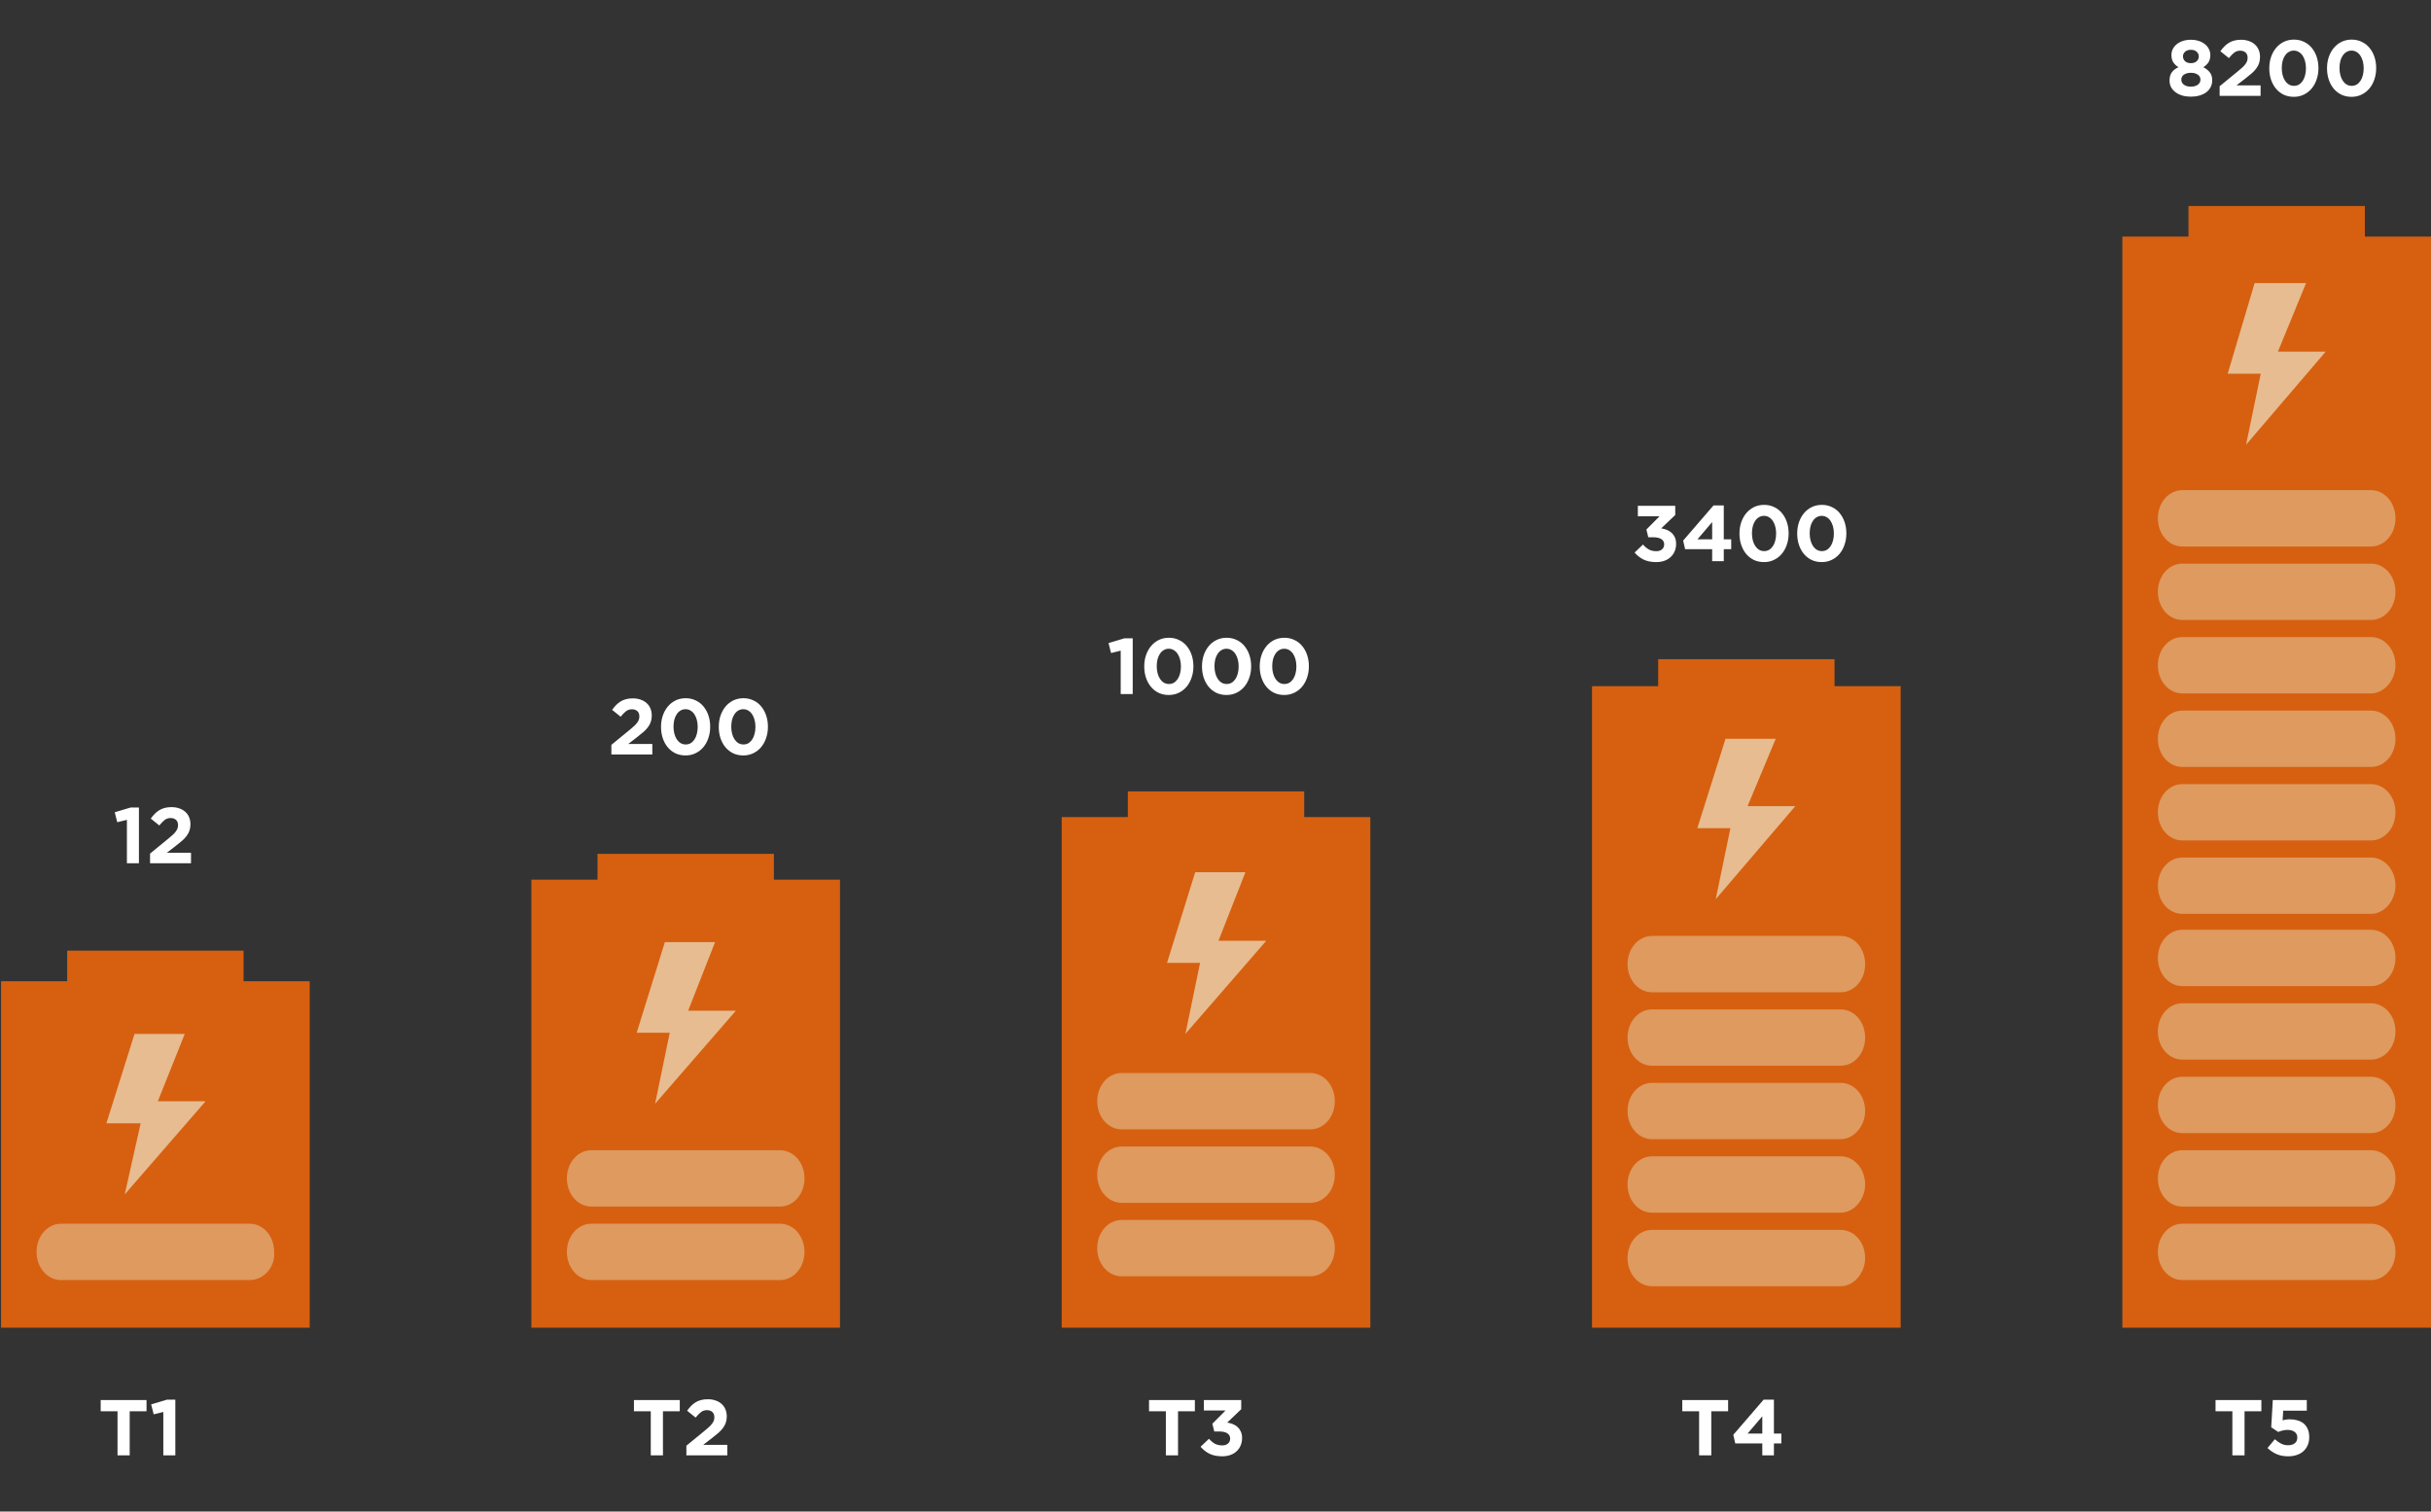 <svg width="431" height="268" viewBox="0 0 431 268" fill="none" xmlns="http://www.w3.org/2000/svg">
<rect x="0" y="0" width="431" height="268" fill="#333333" stroke="none"/>
<path d="M25.979 250.22H22.994V258.039H20.836V250.22H17.851V248.23H25.979V250.22ZM26.797 249L29.614 248.16H31.085V258.039H28.956V250.346L27.246 250.766L26.797 249Z" fill="white"/>
<path d="M120.521 250.22H117.537V258.039H115.379V250.22H112.394V248.23H120.521V250.22ZM125.334 250.023C124.951 250.023 124.61 250.131 124.311 250.346C124.022 250.561 123.695 250.892 123.33 251.341L121.817 250.121C122.06 249.795 122.303 249.505 122.546 249.253C122.798 249 123.064 248.79 123.344 248.622C123.634 248.445 123.952 248.314 124.297 248.23C124.643 248.136 125.035 248.09 125.474 248.09C125.997 248.09 126.465 248.164 126.876 248.314C127.296 248.454 127.651 248.659 127.941 248.93C128.24 249.192 128.464 249.51 128.613 249.883C128.772 250.257 128.852 250.673 128.852 251.13C128.852 251.542 128.795 251.911 128.683 252.238C128.581 252.555 128.422 252.859 128.207 253.148C128.001 253.438 127.735 253.728 127.408 254.017C127.081 254.297 126.703 254.606 126.273 254.942L124.676 256.175H128.95V258.039H121.691V256.329L124.956 253.653C125.264 253.401 125.526 253.176 125.741 252.98C125.955 252.775 126.128 252.583 126.259 252.406C126.399 252.219 126.497 252.041 126.553 251.873C126.619 251.696 126.651 251.504 126.651 251.299C126.651 250.878 126.53 250.561 126.287 250.346C126.044 250.131 125.727 250.023 125.334 250.023Z" fill="white"/>
<path d="M211.842 250.22H208.857V258.039H206.699V250.22H203.714V248.23H211.842V250.22ZM217.285 250.079H213.431V248.23H220.06V249.855L217.579 252.224C217.915 252.28 218.242 252.368 218.56 252.49C218.878 252.611 219.158 252.784 219.401 253.008C219.644 253.223 219.84 253.494 219.989 253.821C220.139 254.139 220.214 254.526 220.214 254.984C220.214 255.451 220.13 255.881 219.961 256.273C219.803 256.666 219.569 257.007 219.261 257.296C218.962 257.586 218.593 257.81 218.154 257.969C217.715 258.128 217.224 258.207 216.682 258.207C215.795 258.207 215.038 258.053 214.412 257.745C213.796 257.427 213.277 257.016 212.857 256.512L214.342 255.096C214.678 255.479 215.029 255.774 215.393 255.979C215.767 256.175 216.206 256.273 216.71 256.273C217.121 256.273 217.453 256.166 217.705 255.951C217.967 255.736 218.098 255.442 218.098 255.068C218.098 254.657 217.929 254.344 217.593 254.129C217.266 253.914 216.794 253.807 216.178 253.807H215.281L214.945 252.434L217.285 250.079Z" fill="white"/>
<path d="M306.384 250.22H303.399V258.039H301.241V250.22H298.256V248.23H306.384V250.22ZM312.682 248.16H314.504V254.171H315.821V255.923H314.504V258.039H312.444V255.923H307.652L307.301 254.396L312.682 248.16ZM312.444 254.171V251.116L309.838 254.171H312.444Z" fill="white"/>
<path d="M400.927 250.22H397.943V258.039H395.785V250.22H392.8V248.23H400.927V250.22ZM402.671 253.064L402.952 248.23H408.977V250.121H404.801L404.689 251.817C404.885 251.77 405.082 251.733 405.278 251.705C405.474 251.668 405.707 251.649 405.978 251.649C406.464 251.649 406.913 251.71 407.324 251.831C407.744 251.953 408.108 252.139 408.417 252.392C408.725 252.644 408.968 252.971 409.145 253.373C409.323 253.765 409.412 254.241 409.412 254.802C409.412 255.325 409.323 255.797 409.145 256.217C408.968 256.638 408.716 256.997 408.389 257.296C408.071 257.586 407.679 257.81 407.212 257.969C406.754 258.128 406.245 258.207 405.684 258.207C404.89 258.207 404.199 258.076 403.61 257.815C403.022 257.553 402.489 257.194 402.013 256.736L403.316 255.18C403.69 255.517 404.063 255.778 404.437 255.965C404.811 256.152 405.217 256.245 405.656 256.245C406.161 256.245 406.558 256.129 406.847 255.895C407.146 255.661 407.296 255.32 407.296 254.872C407.296 254.442 407.137 254.111 406.819 253.877C406.511 253.644 406.091 253.527 405.558 253.527C405.25 253.527 404.955 253.564 404.675 253.639C404.404 253.704 404.152 253.788 403.918 253.891L402.671 253.064Z" fill="white"/>
<g clip-path="url(#clip0_48_2001)">
<path d="M431 41.953H376.279V236.081H431V41.953Z" fill="#D66010"/>
<path d="M419.274 36.531H388.005V42.177H419.274V36.531Z" fill="#D66010"/>
<path d="M399.731 50.195L394.954 66.264H400.817L398.211 78.858L412.325 62.355H403.857L408.851 50.195H399.731Z" fill="#E7BC90"/>
<mask id="mask0_48_2001" style="mask-type:luminance" maskUnits="userSpaceOnUse" x="0" y="36" width="431" height="201">
<path d="M431 36.516H0.184V236.072H431V36.516Z" fill="white"/>
</mask>
<g mask="url(#mask0_48_2001)">
<path d="M420.36 96.895H386.92C384.531 96.895 382.577 94.724 382.577 91.901C382.577 89.078 384.531 86.906 386.92 86.906H420.36C422.748 86.906 424.703 89.078 424.703 91.901C424.703 94.724 422.748 96.895 420.36 96.895Z" fill="#DE9A5F"/>
</g>
<mask id="mask1_48_2001" style="mask-type:luminance" maskUnits="userSpaceOnUse" x="0" y="36" width="431" height="201">
<path d="M431 36.516H0.184V236.072H431V36.516Z" fill="white"/>
</mask>
<g mask="url(#mask1_48_2001)">
<path d="M420.36 162.036H386.92C384.531 162.036 382.577 159.864 382.577 157.041C382.577 154.218 384.531 152.047 386.92 152.047H420.36C422.748 152.047 424.703 154.218 424.703 157.041C424.703 159.647 422.748 162.036 420.36 162.036Z" fill="#DE9A5F"/>
</g>
<mask id="mask2_48_2001" style="mask-type:luminance" maskUnits="userSpaceOnUse" x="0" y="36" width="431" height="201">
<path d="M431 36.516H0.184V236.072H431V36.516Z" fill="white"/>
</mask>
<g mask="url(#mask2_48_2001)">
<path d="M420.36 226.957H386.92C384.531 226.957 382.577 224.786 382.577 221.963C382.577 219.14 384.531 216.969 386.92 216.969H420.36C422.748 216.969 424.703 219.14 424.703 221.963C424.703 224.786 422.748 226.957 420.36 226.957Z" fill="#DE9A5F"/>
</g>
<mask id="mask3_48_2001" style="mask-type:luminance" maskUnits="userSpaceOnUse" x="0" y="36" width="431" height="201">
<path d="M431 36.516H0.184V236.072H431V36.516Z" fill="white"/>
</mask>
<g mask="url(#mask3_48_2001)">
<path d="M420.36 109.918H386.92C384.531 109.918 382.577 107.747 382.577 104.924C382.577 102.101 384.531 99.93 386.92 99.93H420.36C422.748 99.93 424.703 102.101 424.703 104.924C424.703 107.747 422.748 109.918 420.36 109.918Z" fill="#DE9A5F"/>
</g>
<mask id="mask4_48_2001" style="mask-type:luminance" maskUnits="userSpaceOnUse" x="0" y="36" width="431" height="201">
<path d="M431 36.516H0.184V236.072H431V36.516Z" fill="white"/>
</mask>
<g mask="url(#mask4_48_2001)">
<path d="M420.36 174.84H386.92C384.531 174.84 382.577 172.669 382.577 169.846C382.577 167.023 384.531 164.852 386.92 164.852H420.36C422.748 164.852 424.703 167.023 424.703 169.846C424.703 172.669 422.748 174.84 420.36 174.84Z" fill="#DE9A5F"/>
</g>
<mask id="mask5_48_2001" style="mask-type:luminance" maskUnits="userSpaceOnUse" x="0" y="36" width="431" height="201">
<path d="M431 36.516H0.184V236.072H431V36.516Z" fill="white"/>
</mask>
<g mask="url(#mask5_48_2001)">
<path d="M420.36 122.942H386.92C384.531 122.942 382.577 120.77 382.577 117.947C382.577 115.125 384.531 112.953 386.92 112.953H420.36C422.748 112.953 424.703 115.125 424.703 117.947C424.703 120.553 422.748 122.942 420.36 122.942Z" fill="#DE9A5F"/>
</g>
<mask id="mask6_48_2001" style="mask-type:luminance" maskUnits="userSpaceOnUse" x="0" y="36" width="431" height="201">
<path d="M431 36.516H0.184V236.072H431V36.516Z" fill="white"/>
</mask>
<g mask="url(#mask6_48_2001)">
<path d="M420.36 187.871H386.92C384.531 187.871 382.577 185.7 382.577 182.877C382.577 180.054 384.531 177.883 386.92 177.883H420.36C422.748 177.883 424.703 180.054 424.703 182.877C424.703 185.7 422.748 187.871 420.36 187.871Z" fill="#DE9A5F"/>
</g>
<mask id="mask7_48_2001" style="mask-type:luminance" maskUnits="userSpaceOnUse" x="0" y="36" width="431" height="201">
<path d="M431 36.516H0.184V236.072H431V36.516Z" fill="white"/>
</mask>
<g mask="url(#mask7_48_2001)">
<path d="M420.36 135.981H386.92C384.531 135.981 382.577 133.809 382.577 130.987C382.577 128.164 384.531 125.992 386.92 125.992H420.36C422.748 125.992 424.703 128.164 424.703 130.987C424.703 133.809 422.748 135.981 420.36 135.981Z" fill="#DE9A5F"/>
</g>
<mask id="mask8_48_2001" style="mask-type:luminance" maskUnits="userSpaceOnUse" x="0" y="36" width="431" height="201">
<path d="M431 36.516H0.184V236.072H431V36.516Z" fill="white"/>
</mask>
<g mask="url(#mask8_48_2001)">
<path d="M420.36 200.903H386.92C384.531 200.903 382.577 198.731 382.577 195.908C382.577 193.086 384.531 190.914 386.92 190.914H420.36C422.748 190.914 424.703 193.086 424.703 195.908C424.703 198.731 422.748 200.903 420.36 200.903Z" fill="#DE9A5F"/>
</g>
<mask id="mask9_48_2001" style="mask-type:luminance" maskUnits="userSpaceOnUse" x="0" y="36" width="431" height="201">
<path d="M431 36.516H0.184V236.072H431V36.516Z" fill="white"/>
</mask>
<g mask="url(#mask9_48_2001)">
<path d="M420.36 149.012H386.92C384.531 149.012 382.577 146.841 382.577 144.018C382.577 141.195 384.531 139.023 386.92 139.023H420.36C422.748 139.023 424.703 141.195 424.703 144.018C424.703 146.841 422.748 149.012 420.36 149.012Z" fill="#DE9A5F"/>
</g>
<mask id="mask10_48_2001" style="mask-type:luminance" maskUnits="userSpaceOnUse" x="0" y="36" width="431" height="201">
<path d="M431 36.516H0.184V236.072H431V36.516Z" fill="white"/>
</mask>
<g mask="url(#mask10_48_2001)">
<path d="M420.36 213.926H386.92C384.531 213.926 382.577 211.755 382.577 208.932C382.577 206.109 384.531 203.938 386.92 203.938H420.36C422.748 203.938 424.703 206.109 424.703 208.932C424.703 211.755 422.748 213.926 420.36 213.926Z" fill="#DE9A5F"/>
</g>
<path d="M54.905 173.977H0.185V236.08H54.905V173.977Z" fill="#D66010"/>
<path d="M43.179 168.547H11.91V174.193H43.179V168.547Z" fill="#D66010"/>
<path d="M23.853 183.32L18.859 199.172H24.939L22.116 211.766L36.448 195.263H27.979L32.756 183.32H23.853Z" fill="#E7BC90"/>
<mask id="mask11_48_2001" style="mask-type:luminance" maskUnits="userSpaceOnUse" x="0" y="36" width="431" height="201">
<path d="M431 36.516H0.184V236.072H431V36.516Z" fill="white"/>
</mask>
<g mask="url(#mask11_48_2001)">
<path d="M44.265 226.957H10.824C8.436 226.957 6.481 224.786 6.481 221.963C6.481 219.14 8.436 216.969 10.824 216.969H44.265C46.653 216.969 48.608 219.14 48.608 221.963C48.825 224.786 46.653 226.957 44.265 226.957Z" fill="#DE9A5F"/>
</g>
<path d="M148.929 155.961H94.209V236.305H148.929V155.961Z" fill="#D66010"/>
<path d="M137.203 151.391H105.934V157.036H137.203V151.391Z" fill="#D66010"/>
<path d="M117.877 167.039L112.883 183.108H118.745L116.14 195.702L130.471 179.199H122.003L126.78 167.039H117.877Z" fill="#E7BC90"/>
<mask id="mask12_48_2001" style="mask-type:luminance" maskUnits="userSpaceOnUse" x="0" y="36" width="431" height="201">
<path d="M431 36.516H0.184V236.072H431V36.516Z" fill="white"/>
</mask>
<g mask="url(#mask12_48_2001)">
<path d="M138.288 226.957H104.848C102.459 226.957 100.505 224.786 100.505 221.963C100.505 219.14 102.459 216.969 104.848 216.969H138.288C140.677 216.969 142.631 219.14 142.631 221.963C142.631 224.786 140.677 226.957 138.288 226.957Z" fill="#DE9A5F"/>
</g>
<mask id="mask13_48_2001" style="mask-type:luminance" maskUnits="userSpaceOnUse" x="0" y="36" width="431" height="201">
<path d="M431 36.516H0.184V236.072H431V36.516Z" fill="white"/>
</mask>
<g mask="url(#mask13_48_2001)">
<path d="M138.288 213.926H104.848C102.459 213.926 100.505 211.755 100.505 208.932C100.505 206.109 102.459 203.938 104.848 203.938H138.288C140.677 203.938 142.631 206.109 142.631 208.932C142.631 211.755 140.677 213.926 138.288 213.926Z" fill="#DE9A5F"/>
</g>
<path d="M336.976 121.656H282.255V236.092H336.976V121.656Z" fill="#D66010"/>
<path d="M325.25 116.875H293.981V122.521H325.25V116.875Z" fill="#D66010"/>
<path d="M305.924 130.984L300.93 146.836H306.793L304.187 159.43L318.302 142.927H309.833L314.827 130.984H305.924Z" fill="#E7BC90"/>
<mask id="mask14_48_2001" style="mask-type:luminance" maskUnits="userSpaceOnUse" x="0" y="36" width="431" height="201">
<path d="M431 36.516H0.184V236.072H431V36.516Z" fill="white"/>
</mask>
<g mask="url(#mask14_48_2001)">
<path d="M326.336 175.934H292.896C290.507 175.934 288.553 173.763 288.553 170.94C288.553 168.117 290.507 165.945 292.896 165.945H326.336C328.725 165.945 330.679 168.117 330.679 170.94C330.679 173.763 328.725 175.934 326.336 175.934Z" fill="#DE9A5F"/>
</g>
<mask id="mask15_48_2001" style="mask-type:luminance" maskUnits="userSpaceOnUse" x="0" y="36" width="431" height="201">
<path d="M431 36.516H0.184V236.072H431V36.516Z" fill="white"/>
</mask>
<g mask="url(#mask15_48_2001)">
<path d="M326.336 188.957H292.896C290.507 188.957 288.553 186.786 288.553 183.963C288.553 181.14 290.507 178.969 292.896 178.969H326.336C328.725 178.969 330.679 181.14 330.679 183.963C330.679 186.786 328.725 188.957 326.336 188.957Z" fill="#DE9A5F"/>
</g>
<mask id="mask16_48_2001" style="mask-type:luminance" maskUnits="userSpaceOnUse" x="0" y="36" width="431" height="201">
<path d="M431 36.516H0.184V236.072H431V36.516Z" fill="white"/>
</mask>
<g mask="url(#mask16_48_2001)">
<path d="M326.336 201.981H292.896C290.507 201.981 288.553 199.809 288.553 196.987C288.553 194.164 290.507 191.992 292.896 191.992H326.336C328.725 191.992 330.679 194.164 330.679 196.987C330.679 199.592 328.725 201.981 326.336 201.981Z" fill="#DE9A5F"/>
</g>
<mask id="mask17_48_2001" style="mask-type:luminance" maskUnits="userSpaceOnUse" x="0" y="36" width="431" height="201">
<path d="M431 36.516H0.184V236.072H431V36.516Z" fill="white"/>
</mask>
<g mask="url(#mask17_48_2001)">
<path d="M326.336 215.012H292.896C290.507 215.012 288.553 212.841 288.553 210.018C288.553 207.195 290.507 205.023 292.896 205.023H326.336C328.725 205.023 330.679 207.195 330.679 210.018C330.679 212.624 328.725 215.012 326.336 215.012Z" fill="#DE9A5F"/>
</g>
<mask id="mask18_48_2001" style="mask-type:luminance" maskUnits="userSpaceOnUse" x="0" y="36" width="431" height="201">
<path d="M431 36.516H0.184V236.072H431V36.516Z" fill="white"/>
</mask>
<g mask="url(#mask18_48_2001)">
<path d="M326.336 228.051H292.896C290.507 228.051 288.553 225.88 288.553 223.057C288.553 220.234 290.507 218.062 292.896 218.062H326.336C328.725 218.062 330.679 220.234 330.679 223.057C330.679 225.663 328.725 228.051 326.336 228.051Z" fill="#DE9A5F"/>
</g>
<path d="M242.953 144.875H188.232V235.424H242.953V144.875Z" fill="#D66010"/>
<path d="M231.227 140.32H199.958V145.966H231.227V140.32Z" fill="#D66010"/>
<path d="M211.901 154.648L206.906 170.717H212.769L210.164 183.311L224.495 166.808H216.026L220.804 154.648H211.901Z" fill="#E7BC90"/>
<mask id="mask19_48_2001" style="mask-type:luminance" maskUnits="userSpaceOnUse" x="0" y="36" width="431" height="201">
<path d="M431 36.516H0.184V236.072H431V36.516Z" fill="white"/>
</mask>
<g mask="url(#mask19_48_2001)">
<path d="M232.312 226.293H198.872C196.483 226.293 194.529 224.122 194.529 221.299C194.529 218.476 196.483 216.305 198.872 216.305H232.312C234.701 216.305 236.655 218.476 236.655 221.299C236.655 224.122 234.701 226.293 232.312 226.293Z" fill="#DE9A5F"/>
</g>
<mask id="mask20_48_2001" style="mask-type:luminance" maskUnits="userSpaceOnUse" x="0" y="36" width="431" height="201">
<path d="M431 36.516H0.184V236.072H431V36.516Z" fill="white"/>
</mask>
<g mask="url(#mask20_48_2001)">
<path d="M232.312 200.239H198.872C196.483 200.239 194.529 198.067 194.529 195.244C194.529 192.421 196.483 190.25 198.872 190.25H232.312C234.701 190.25 236.655 192.421 236.655 195.244C236.655 198.067 234.701 200.239 232.312 200.239Z" fill="#DE9A5F"/>
</g>
<mask id="mask21_48_2001" style="mask-type:luminance" maskUnits="userSpaceOnUse" x="0" y="36" width="431" height="201">
<path d="M431 36.516H0.184V236.072H431V36.516Z" fill="white"/>
</mask>
<g mask="url(#mask21_48_2001)">
<path d="M232.312 213.27H198.872C196.483 213.27 194.529 211.098 194.529 208.276C194.529 205.453 196.483 203.281 198.872 203.281H232.312C234.701 203.281 236.655 205.453 236.655 208.276C236.655 211.098 234.701 213.27 232.312 213.27Z" fill="#DE9A5F"/>
</g>
</g>
<path d="M20.342 144.016L23.158 143.175H24.63V153.055H22.5V145.361L20.79 145.782L20.342 144.016ZM30.247 145.039C29.864 145.039 29.523 145.146 29.224 145.361C28.935 145.576 28.608 145.908 28.244 146.356L26.73 145.137C26.973 144.81 27.216 144.521 27.459 144.268C27.711 144.016 27.977 143.806 28.258 143.638C28.547 143.46 28.865 143.329 29.21 143.245C29.556 143.152 29.948 143.105 30.387 143.105C30.911 143.105 31.378 143.18 31.789 143.329C32.209 143.47 32.564 143.675 32.854 143.946C33.153 144.208 33.377 144.525 33.526 144.899C33.685 145.273 33.765 145.688 33.765 146.146C33.765 146.557 33.709 146.926 33.597 147.253C33.494 147.571 33.335 147.874 33.12 148.164C32.915 148.454 32.648 148.743 32.321 149.033C31.994 149.313 31.616 149.621 31.186 149.958L29.589 151.191H33.863V153.055H26.604V151.345L29.869 148.668C30.177 148.416 30.439 148.192 30.654 147.996C30.869 147.79 31.041 147.599 31.172 147.421C31.312 147.234 31.41 147.057 31.467 146.889C31.532 146.711 31.565 146.52 31.565 146.314C31.565 145.894 31.443 145.576 31.2 145.361C30.957 145.146 30.64 145.039 30.247 145.039Z" fill="white"/>
<path d="M112.038 125.758C111.655 125.758 111.314 125.865 111.015 126.08C110.725 126.295 110.398 126.627 110.034 127.075L108.521 125.856C108.763 125.529 109.006 125.239 109.249 124.987C109.501 124.735 109.768 124.525 110.048 124.356C110.338 124.179 110.655 124.048 111.001 123.964C111.347 123.871 111.739 123.824 112.178 123.824C112.701 123.824 113.168 123.899 113.579 124.048C114 124.188 114.355 124.394 114.644 124.665C114.943 124.926 115.168 125.244 115.317 125.618C115.476 125.991 115.555 126.407 115.555 126.865C115.555 127.276 115.499 127.645 115.387 127.972C115.284 128.29 115.126 128.593 114.911 128.883C114.705 129.172 114.439 129.462 114.112 129.752C113.785 130.032 113.407 130.34 112.977 130.676L111.379 131.91H115.653V133.773H108.394V132.064L111.66 129.387C111.968 129.135 112.229 128.911 112.444 128.715C112.659 128.509 112.832 128.318 112.963 128.14C113.103 127.953 113.201 127.776 113.257 127.608C113.322 127.43 113.355 127.239 113.355 127.033C113.355 126.613 113.234 126.295 112.991 126.08C112.748 125.865 112.43 125.758 112.038 125.758ZM125.912 128.855C125.912 129.574 125.804 130.242 125.59 130.859C125.384 131.475 125.09 132.012 124.707 132.47C124.324 132.928 123.861 133.288 123.319 133.549C122.787 133.811 122.194 133.942 121.54 133.942C120.886 133.942 120.288 133.815 119.746 133.563C119.213 133.302 118.756 132.942 118.373 132.484C117.999 132.026 117.709 131.494 117.504 130.887C117.298 130.27 117.195 129.602 117.195 128.883C117.195 128.173 117.298 127.509 117.504 126.893C117.719 126.267 118.018 125.725 118.401 125.267C118.784 124.81 119.241 124.45 119.774 124.188C120.316 123.927 120.914 123.796 121.568 123.796C122.222 123.796 122.815 123.927 123.347 124.188C123.889 124.441 124.347 124.796 124.721 125.253C125.104 125.711 125.398 126.248 125.604 126.865C125.809 127.481 125.912 128.145 125.912 128.855ZM123.698 128.883C123.698 128.434 123.646 128.019 123.544 127.636C123.441 127.253 123.296 126.921 123.109 126.641C122.922 126.36 122.693 126.141 122.422 125.982C122.161 125.823 121.867 125.744 121.54 125.744C121.213 125.744 120.918 125.823 120.657 125.982C120.395 126.131 120.171 126.346 119.984 126.627C119.797 126.898 119.653 127.225 119.55 127.608C119.456 127.991 119.41 128.406 119.41 128.855C119.41 129.303 119.461 129.719 119.564 130.102C119.667 130.485 119.811 130.817 119.998 131.097C120.185 131.377 120.409 131.597 120.671 131.756C120.942 131.914 121.241 131.994 121.568 131.994C121.895 131.994 122.189 131.919 122.451 131.77C122.712 131.611 122.936 131.391 123.123 131.111C123.31 130.831 123.45 130.504 123.544 130.13C123.646 129.747 123.698 129.331 123.698 128.883ZM136.148 128.855C136.148 129.574 136.041 130.242 135.826 130.859C135.62 131.475 135.326 132.012 134.943 132.47C134.56 132.928 134.098 133.288 133.556 133.549C133.023 133.811 132.43 133.942 131.776 133.942C131.122 133.942 130.524 133.815 129.982 133.563C129.45 133.302 128.992 132.942 128.609 132.484C128.235 132.026 127.946 131.494 127.74 130.887C127.535 130.27 127.432 129.602 127.432 128.883C127.432 128.173 127.535 127.509 127.74 126.893C127.955 126.267 128.254 125.725 128.637 125.267C129.02 124.81 129.478 124.45 130.01 124.188C130.552 123.927 131.15 123.796 131.804 123.796C132.458 123.796 133.051 123.927 133.584 124.188C134.126 124.441 134.583 124.796 134.957 125.253C135.34 125.711 135.634 126.248 135.84 126.865C136.045 127.481 136.148 128.145 136.148 128.855ZM133.934 128.883C133.934 128.434 133.883 128.019 133.78 127.636C133.677 127.253 133.532 126.921 133.345 126.641C133.159 126.36 132.93 126.141 132.659 125.982C132.397 125.823 132.103 125.744 131.776 125.744C131.449 125.744 131.155 125.823 130.893 125.982C130.632 126.131 130.407 126.346 130.22 126.627C130.034 126.898 129.889 127.225 129.786 127.608C129.693 127.991 129.646 128.406 129.646 128.855C129.646 129.303 129.697 129.719 129.8 130.102C129.903 130.485 130.048 130.817 130.235 131.097C130.421 131.377 130.646 131.597 130.907 131.756C131.178 131.914 131.477 131.994 131.804 131.994C132.131 131.994 132.425 131.919 132.687 131.77C132.948 131.611 133.173 131.391 133.359 131.111C133.546 130.831 133.686 130.504 133.78 130.13C133.883 129.747 133.934 129.331 133.934 128.883Z" fill="white"/>
<path d="M196.536 114.016L199.352 113.175H200.824V123.055H198.694V115.361L196.984 115.782L196.536 114.016ZM211.584 118.136C211.584 118.855 211.477 119.523 211.262 120.14C211.056 120.756 210.762 121.294 210.379 121.751C209.996 122.209 209.534 122.569 208.992 122.83C208.459 123.092 207.866 123.223 207.212 123.223C206.558 123.223 205.96 123.097 205.418 122.844C204.886 122.583 204.428 122.223 204.045 121.765C203.671 121.308 203.382 120.775 203.176 120.168C202.971 119.551 202.868 118.883 202.868 118.164C202.868 117.454 202.971 116.791 203.176 116.174C203.391 115.548 203.69 115.006 204.073 114.549C204.456 114.091 204.914 113.731 205.446 113.47C205.988 113.208 206.586 113.077 207.24 113.077C207.894 113.077 208.487 113.208 209.02 113.47C209.562 113.722 210.019 114.077 210.393 114.535C210.776 114.992 211.07 115.529 211.276 116.146C211.481 116.763 211.584 117.426 211.584 118.136ZM209.37 118.164C209.37 117.716 209.319 117.3 209.216 116.917C209.113 116.534 208.968 116.202 208.781 115.922C208.595 115.642 208.366 115.422 208.095 115.263C207.833 115.104 207.539 115.025 207.212 115.025C206.885 115.025 206.591 115.104 206.329 115.263C206.068 115.413 205.843 115.628 205.657 115.908C205.47 116.179 205.325 116.506 205.222 116.889C205.129 117.272 205.082 117.688 205.082 118.136C205.082 118.584 205.133 119 205.236 119.383C205.339 119.766 205.484 120.098 205.671 120.378C205.857 120.658 206.082 120.878 206.343 121.037C206.614 121.196 206.913 121.275 207.24 121.275C207.567 121.275 207.861 121.2 208.123 121.051C208.384 120.892 208.609 120.672 208.796 120.392C208.982 120.112 209.122 119.785 209.216 119.411C209.319 119.028 209.37 118.612 209.37 118.164ZM221.821 118.136C221.821 118.855 221.713 119.523 221.498 120.14C221.293 120.756 220.998 121.294 220.615 121.751C220.232 122.209 219.77 122.569 219.228 122.83C218.696 123.092 218.102 123.223 217.448 123.223C216.794 123.223 216.196 123.097 215.655 122.844C215.122 122.583 214.664 122.223 214.281 121.765C213.908 121.308 213.618 120.775 213.412 120.168C213.207 119.551 213.104 118.883 213.104 118.164C213.104 117.454 213.207 116.791 213.412 116.174C213.627 115.548 213.926 115.006 214.309 114.549C214.692 114.091 215.15 113.731 215.683 113.47C216.225 113.208 216.822 113.077 217.476 113.077C218.13 113.077 218.724 113.208 219.256 113.47C219.798 113.722 220.256 114.077 220.629 114.535C221.012 114.992 221.307 115.529 221.512 116.146C221.718 116.763 221.821 117.426 221.821 118.136ZM219.606 118.164C219.606 117.716 219.555 117.3 219.452 116.917C219.349 116.534 219.205 116.202 219.018 115.922C218.831 115.642 218.602 115.422 218.331 115.263C218.07 115.104 217.775 115.025 217.448 115.025C217.121 115.025 216.827 115.104 216.565 115.263C216.304 115.413 216.08 115.628 215.893 115.908C215.706 116.179 215.561 116.506 215.458 116.889C215.365 117.272 215.318 117.688 215.318 118.136C215.318 118.584 215.37 119 215.472 119.383C215.575 119.766 215.72 120.098 215.907 120.378C216.094 120.658 216.318 120.878 216.58 121.037C216.85 121.196 217.149 121.275 217.476 121.275C217.803 121.275 218.098 121.2 218.359 121.051C218.621 120.892 218.845 120.672 219.032 120.392C219.219 120.112 219.359 119.785 219.452 119.411C219.555 119.028 219.606 118.612 219.606 118.164ZM232.057 118.136C232.057 118.855 231.949 119.523 231.735 120.14C231.529 120.756 231.235 121.294 230.852 121.751C230.469 122.209 230.006 122.569 229.464 122.83C228.932 123.092 228.339 123.223 227.685 123.223C227.031 123.223 226.433 123.097 225.891 122.844C225.358 122.583 224.901 122.223 224.518 121.765C224.144 121.308 223.854 120.775 223.649 120.168C223.443 119.551 223.341 118.883 223.341 118.164C223.341 117.454 223.443 116.791 223.649 116.174C223.864 115.548 224.163 115.006 224.546 114.549C224.929 114.091 225.386 113.731 225.919 113.47C226.461 113.208 227.059 113.077 227.713 113.077C228.367 113.077 228.96 113.208 229.492 113.47C230.034 113.722 230.492 114.077 230.866 114.535C231.249 114.992 231.543 115.529 231.749 116.146C231.954 116.763 232.057 117.426 232.057 118.136ZM229.843 118.164C229.843 117.716 229.791 117.3 229.689 116.917C229.586 116.534 229.441 116.202 229.254 115.922C229.067 115.642 228.838 115.422 228.568 115.263C228.306 115.104 228.012 115.025 227.685 115.025C227.358 115.025 227.063 115.104 226.802 115.263C226.54 115.413 226.316 115.628 226.129 115.908C225.942 116.179 225.798 116.506 225.695 116.889C225.601 117.272 225.555 117.688 225.555 118.136C225.555 118.584 225.606 119 225.709 119.383C225.812 119.766 225.956 120.098 226.143 120.378C226.33 120.658 226.554 120.878 226.816 121.037C227.087 121.196 227.386 121.275 227.713 121.275C228.04 121.275 228.334 121.2 228.596 121.051C228.857 120.892 229.081 120.672 229.268 120.392C229.455 120.112 229.595 119.785 229.689 119.411C229.791 119.028 229.843 118.612 229.843 118.164Z" fill="white"/>
<path d="M294.234 91.533H290.38V89.683H297.009V91.308L294.528 93.677C294.865 93.733 295.192 93.821 295.509 93.943C295.827 94.064 296.107 94.237 296.35 94.461C296.593 94.676 296.789 94.947 296.939 95.274C297.088 95.592 297.163 95.98 297.163 96.437C297.163 96.904 297.079 97.334 296.911 97.727C296.752 98.119 296.518 98.46 296.21 98.749C295.911 99.039 295.542 99.263 295.103 99.422C294.664 99.581 294.173 99.66 293.632 99.66C292.744 99.66 291.987 99.506 291.361 99.198C290.745 98.88 290.226 98.469 289.806 97.965L291.291 96.549C291.628 96.932 291.978 97.227 292.342 97.432C292.716 97.628 293.155 97.727 293.66 97.727C294.071 97.727 294.402 97.619 294.655 97.404C294.916 97.189 295.047 96.895 295.047 96.521C295.047 96.11 294.879 95.797 294.542 95.582C294.215 95.368 293.744 95.26 293.127 95.26H292.23L291.894 93.887L294.234 91.533ZM303.793 89.613H305.614V95.624H306.932V97.376H305.614V99.492H303.554V97.376H298.762L298.411 95.849L303.793 89.613ZM303.554 95.624V92.57L300.948 95.624H303.554ZM317.112 94.573C317.112 95.293 317.004 95.961 316.789 96.577C316.584 97.194 316.29 97.731 315.907 98.189C315.524 98.647 315.061 99.006 314.519 99.268C313.987 99.53 313.393 99.66 312.74 99.66C312.086 99.66 311.488 99.534 310.946 99.282C310.413 99.02 309.956 98.661 309.572 98.203C309.199 97.745 308.909 97.213 308.704 96.605C308.498 95.989 308.395 95.321 308.395 94.602C308.395 93.891 308.498 93.228 308.704 92.612C308.919 91.986 309.217 91.444 309.601 90.986C309.984 90.528 310.441 90.169 310.974 89.907C311.516 89.645 312.114 89.515 312.768 89.515C313.422 89.515 314.015 89.645 314.547 89.907C315.089 90.159 315.547 90.514 315.921 90.972C316.304 91.43 316.598 91.967 316.803 92.584C317.009 93.2 317.112 93.864 317.112 94.573ZM314.898 94.602C314.898 94.153 314.846 93.737 314.743 93.354C314.641 92.971 314.496 92.64 314.309 92.359C314.122 92.079 313.893 91.86 313.622 91.701C313.361 91.542 313.067 91.463 312.74 91.463C312.413 91.463 312.118 91.542 311.857 91.701C311.595 91.85 311.371 92.065 311.184 92.345C310.997 92.616 310.852 92.943 310.75 93.326C310.656 93.709 310.609 94.125 310.609 94.573C310.609 95.022 310.661 95.438 310.764 95.821C310.866 96.204 311.011 96.535 311.198 96.816C311.385 97.096 311.609 97.315 311.871 97.474C312.142 97.633 312.441 97.713 312.768 97.713C313.095 97.713 313.389 97.638 313.65 97.488C313.912 97.329 314.136 97.11 314.323 96.83C314.51 96.549 314.65 96.222 314.743 95.849C314.846 95.466 314.898 95.05 314.898 94.602ZM327.348 94.573C327.348 95.293 327.241 95.961 327.026 96.577C326.82 97.194 326.526 97.731 326.143 98.189C325.76 98.647 325.297 99.006 324.756 99.268C324.223 99.53 323.63 99.66 322.976 99.66C322.322 99.66 321.724 99.534 321.182 99.282C320.65 99.02 320.192 98.661 319.809 98.203C319.435 97.745 319.146 97.213 318.94 96.605C318.734 95.989 318.632 95.321 318.632 94.602C318.632 93.891 318.734 93.228 318.94 92.612C319.155 91.986 319.454 91.444 319.837 90.986C320.22 90.528 320.678 90.169 321.21 89.907C321.752 89.645 322.35 89.515 323.004 89.515C323.658 89.515 324.251 89.645 324.784 89.907C325.325 90.159 325.783 90.514 326.157 90.972C326.54 91.43 326.834 91.967 327.04 92.584C327.245 93.2 327.348 93.864 327.348 94.573ZM325.134 94.602C325.134 94.153 325.083 93.737 324.98 93.354C324.877 92.971 324.732 92.64 324.545 92.359C324.359 92.079 324.13 91.86 323.859 91.701C323.597 91.542 323.303 91.463 322.976 91.463C322.649 91.463 322.355 91.542 322.093 91.701C321.831 91.85 321.607 92.065 321.42 92.345C321.234 92.616 321.089 92.943 320.986 93.326C320.893 93.709 320.846 94.125 320.846 94.573C320.846 95.022 320.897 95.438 321 95.821C321.103 96.204 321.248 96.535 321.434 96.816C321.621 97.096 321.845 97.315 322.107 97.474C322.378 97.633 322.677 97.713 323.004 97.713C323.331 97.713 323.625 97.638 323.887 97.488C324.148 97.329 324.373 97.11 324.559 96.83C324.746 96.549 324.886 96.222 324.98 95.849C325.083 95.466 325.134 95.05 325.134 94.602Z" fill="white"/>
<path d="M392.212 14.239C392.212 14.697 392.113 15.108 391.917 15.473C391.73 15.828 391.469 16.131 391.132 16.383C390.796 16.626 390.394 16.813 389.927 16.944C389.47 17.075 388.97 17.14 388.428 17.14C387.886 17.14 387.382 17.075 386.914 16.944C386.457 16.804 386.06 16.612 385.723 16.369C385.387 16.117 385.121 15.818 384.925 15.473C384.738 15.117 384.644 14.725 384.644 14.295C384.644 13.688 384.775 13.202 385.037 12.838C385.308 12.464 385.705 12.156 386.228 11.913C385.845 11.68 385.541 11.395 385.317 11.058C385.093 10.722 384.981 10.288 384.981 9.755C384.981 9.381 385.06 9.031 385.219 8.704C385.387 8.368 385.621 8.078 385.919 7.835C386.228 7.592 386.592 7.401 387.013 7.261C387.433 7.121 387.905 7.05 388.428 7.05C388.942 7.05 389.409 7.121 389.829 7.261C390.259 7.401 390.623 7.592 390.922 7.835C391.231 8.078 391.464 8.368 391.623 8.704C391.791 9.031 391.875 9.381 391.875 9.755C391.875 10.288 391.763 10.722 391.539 11.058C391.315 11.395 391.011 11.68 390.628 11.913C391.132 12.175 391.52 12.483 391.791 12.838C392.071 13.184 392.212 13.651 392.212 14.239ZM389.829 9.993C389.829 9.685 389.708 9.414 389.465 9.181C389.222 8.947 388.876 8.83 388.428 8.83C387.979 8.83 387.634 8.947 387.391 9.181C387.148 9.405 387.027 9.671 387.027 9.979C387.027 10.334 387.153 10.629 387.405 10.862C387.657 11.086 387.998 11.198 388.428 11.198C388.858 11.198 389.199 11.086 389.451 10.862C389.703 10.638 389.829 10.348 389.829 9.993ZM390.124 14.127C390.124 13.735 389.965 13.436 389.647 13.23C389.329 13.015 388.923 12.908 388.428 12.908C387.933 12.908 387.526 13.015 387.209 13.23C386.891 13.436 386.732 13.735 386.732 14.127C386.732 14.482 386.882 14.777 387.181 15.01C387.48 15.244 387.895 15.36 388.428 15.36C388.96 15.36 389.376 15.244 389.675 15.01C389.974 14.777 390.124 14.482 390.124 14.127ZM397.171 8.984C396.788 8.984 396.447 9.092 396.148 9.307C395.858 9.522 395.531 9.853 395.167 10.302L393.653 9.082C393.896 8.755 394.139 8.466 394.382 8.214C394.634 7.961 394.9 7.751 395.181 7.583C395.47 7.405 395.788 7.275 396.134 7.191C396.479 7.097 396.872 7.05 397.311 7.05C397.834 7.05 398.301 7.125 398.712 7.275C399.132 7.415 399.487 7.62 399.777 7.891C400.076 8.153 400.3 8.471 400.45 8.844C400.609 9.218 400.688 9.634 400.688 10.091C400.688 10.502 400.632 10.871 400.52 11.198C400.417 11.516 400.258 11.82 400.043 12.109C399.838 12.399 399.572 12.688 399.245 12.978C398.918 13.258 398.539 13.567 398.11 13.903L396.512 15.136H400.786V17H393.527V15.29L396.792 12.614C397.101 12.362 397.362 12.137 397.577 11.941C397.792 11.736 397.965 11.544 398.095 11.367C398.236 11.18 398.334 11.002 398.39 10.834C398.455 10.657 398.488 10.465 398.488 10.26C398.488 9.839 398.366 9.522 398.124 9.307C397.881 9.092 397.563 8.984 397.171 8.984ZM411.045 12.081C411.045 12.801 410.937 13.469 410.722 14.085C410.517 14.702 410.222 15.239 409.839 15.697C409.456 16.154 408.994 16.514 408.452 16.776C407.92 17.037 407.326 17.168 406.672 17.168C406.018 17.168 405.42 17.042 404.879 16.79C404.346 16.528 403.888 16.169 403.505 15.711C403.132 15.253 402.842 14.72 402.636 14.113C402.431 13.497 402.328 12.829 402.328 12.109C402.328 11.399 402.431 10.736 402.636 10.119C402.851 9.493 403.15 8.952 403.533 8.494C403.916 8.036 404.374 7.676 404.907 7.415C405.449 7.153 406.046 7.022 406.7 7.022C407.354 7.022 407.948 7.153 408.48 7.415C409.022 7.667 409.48 8.022 409.853 8.48C410.236 8.938 410.531 9.475 410.736 10.091C410.942 10.708 411.045 11.371 411.045 12.081ZM408.83 12.109C408.83 11.661 408.779 11.245 408.676 10.862C408.573 10.479 408.429 10.148 408.242 9.867C408.055 9.587 407.826 9.367 407.555 9.209C407.294 9.05 406.999 8.97 406.672 8.97C406.345 8.97 406.051 9.05 405.79 9.209C405.528 9.358 405.304 9.573 405.117 9.853C404.93 10.124 404.785 10.451 404.682 10.834C404.589 11.217 404.542 11.633 404.542 12.081C404.542 12.53 404.594 12.945 404.696 13.329C404.799 13.711 404.944 14.043 405.131 14.323C405.318 14.604 405.542 14.823 405.804 14.982C406.074 15.141 406.373 15.22 406.7 15.22C407.027 15.22 407.322 15.146 407.583 14.996C407.845 14.837 408.069 14.618 408.256 14.338C408.443 14.057 408.583 13.73 408.676 13.357C408.779 12.973 408.83 12.558 408.83 12.109ZM421.281 12.081C421.281 12.801 421.173 13.469 420.959 14.085C420.753 14.702 420.459 15.239 420.076 15.697C419.693 16.154 419.23 16.514 418.688 16.776C418.156 17.037 417.563 17.168 416.909 17.168C416.255 17.168 415.657 17.042 415.115 16.79C414.582 16.528 414.125 16.169 413.742 15.711C413.368 15.253 413.078 14.72 412.873 14.113C412.667 13.497 412.565 12.829 412.565 12.109C412.565 11.399 412.667 10.736 412.873 10.119C413.088 9.493 413.387 8.952 413.77 8.494C414.153 8.036 414.61 7.676 415.143 7.415C415.685 7.153 416.283 7.022 416.937 7.022C417.591 7.022 418.184 7.153 418.716 7.415C419.258 7.667 419.716 8.022 420.09 8.48C420.473 8.938 420.767 9.475 420.973 10.091C421.178 10.708 421.281 11.371 421.281 12.081ZM419.067 12.109C419.067 11.661 419.015 11.245 418.913 10.862C418.81 10.479 418.665 10.148 418.478 9.867C418.291 9.587 418.062 9.367 417.792 9.209C417.53 9.05 417.236 8.97 416.909 8.97C416.582 8.97 416.287 9.05 416.026 9.209C415.764 9.358 415.54 9.573 415.353 9.853C415.166 10.124 415.022 10.451 414.919 10.834C414.825 11.217 414.779 11.633 414.779 12.081C414.779 12.53 414.83 12.945 414.933 13.329C415.036 13.711 415.18 14.043 415.367 14.323C415.554 14.604 415.778 14.823 416.04 14.982C416.311 15.141 416.61 15.22 416.937 15.22C417.264 15.22 417.558 15.146 417.82 14.996C418.081 14.837 418.305 14.618 418.492 14.338C418.679 14.057 418.819 13.73 418.913 13.357C419.015 12.973 419.067 12.558 419.067 12.109Z" fill="white"/>
<defs>
<clipPath id="clip0_48_2001">
<rect width="430.815" height="198.984" fill="white" transform="translate(0.185 36.422)"/>
</clipPath>
</defs>
</svg>

